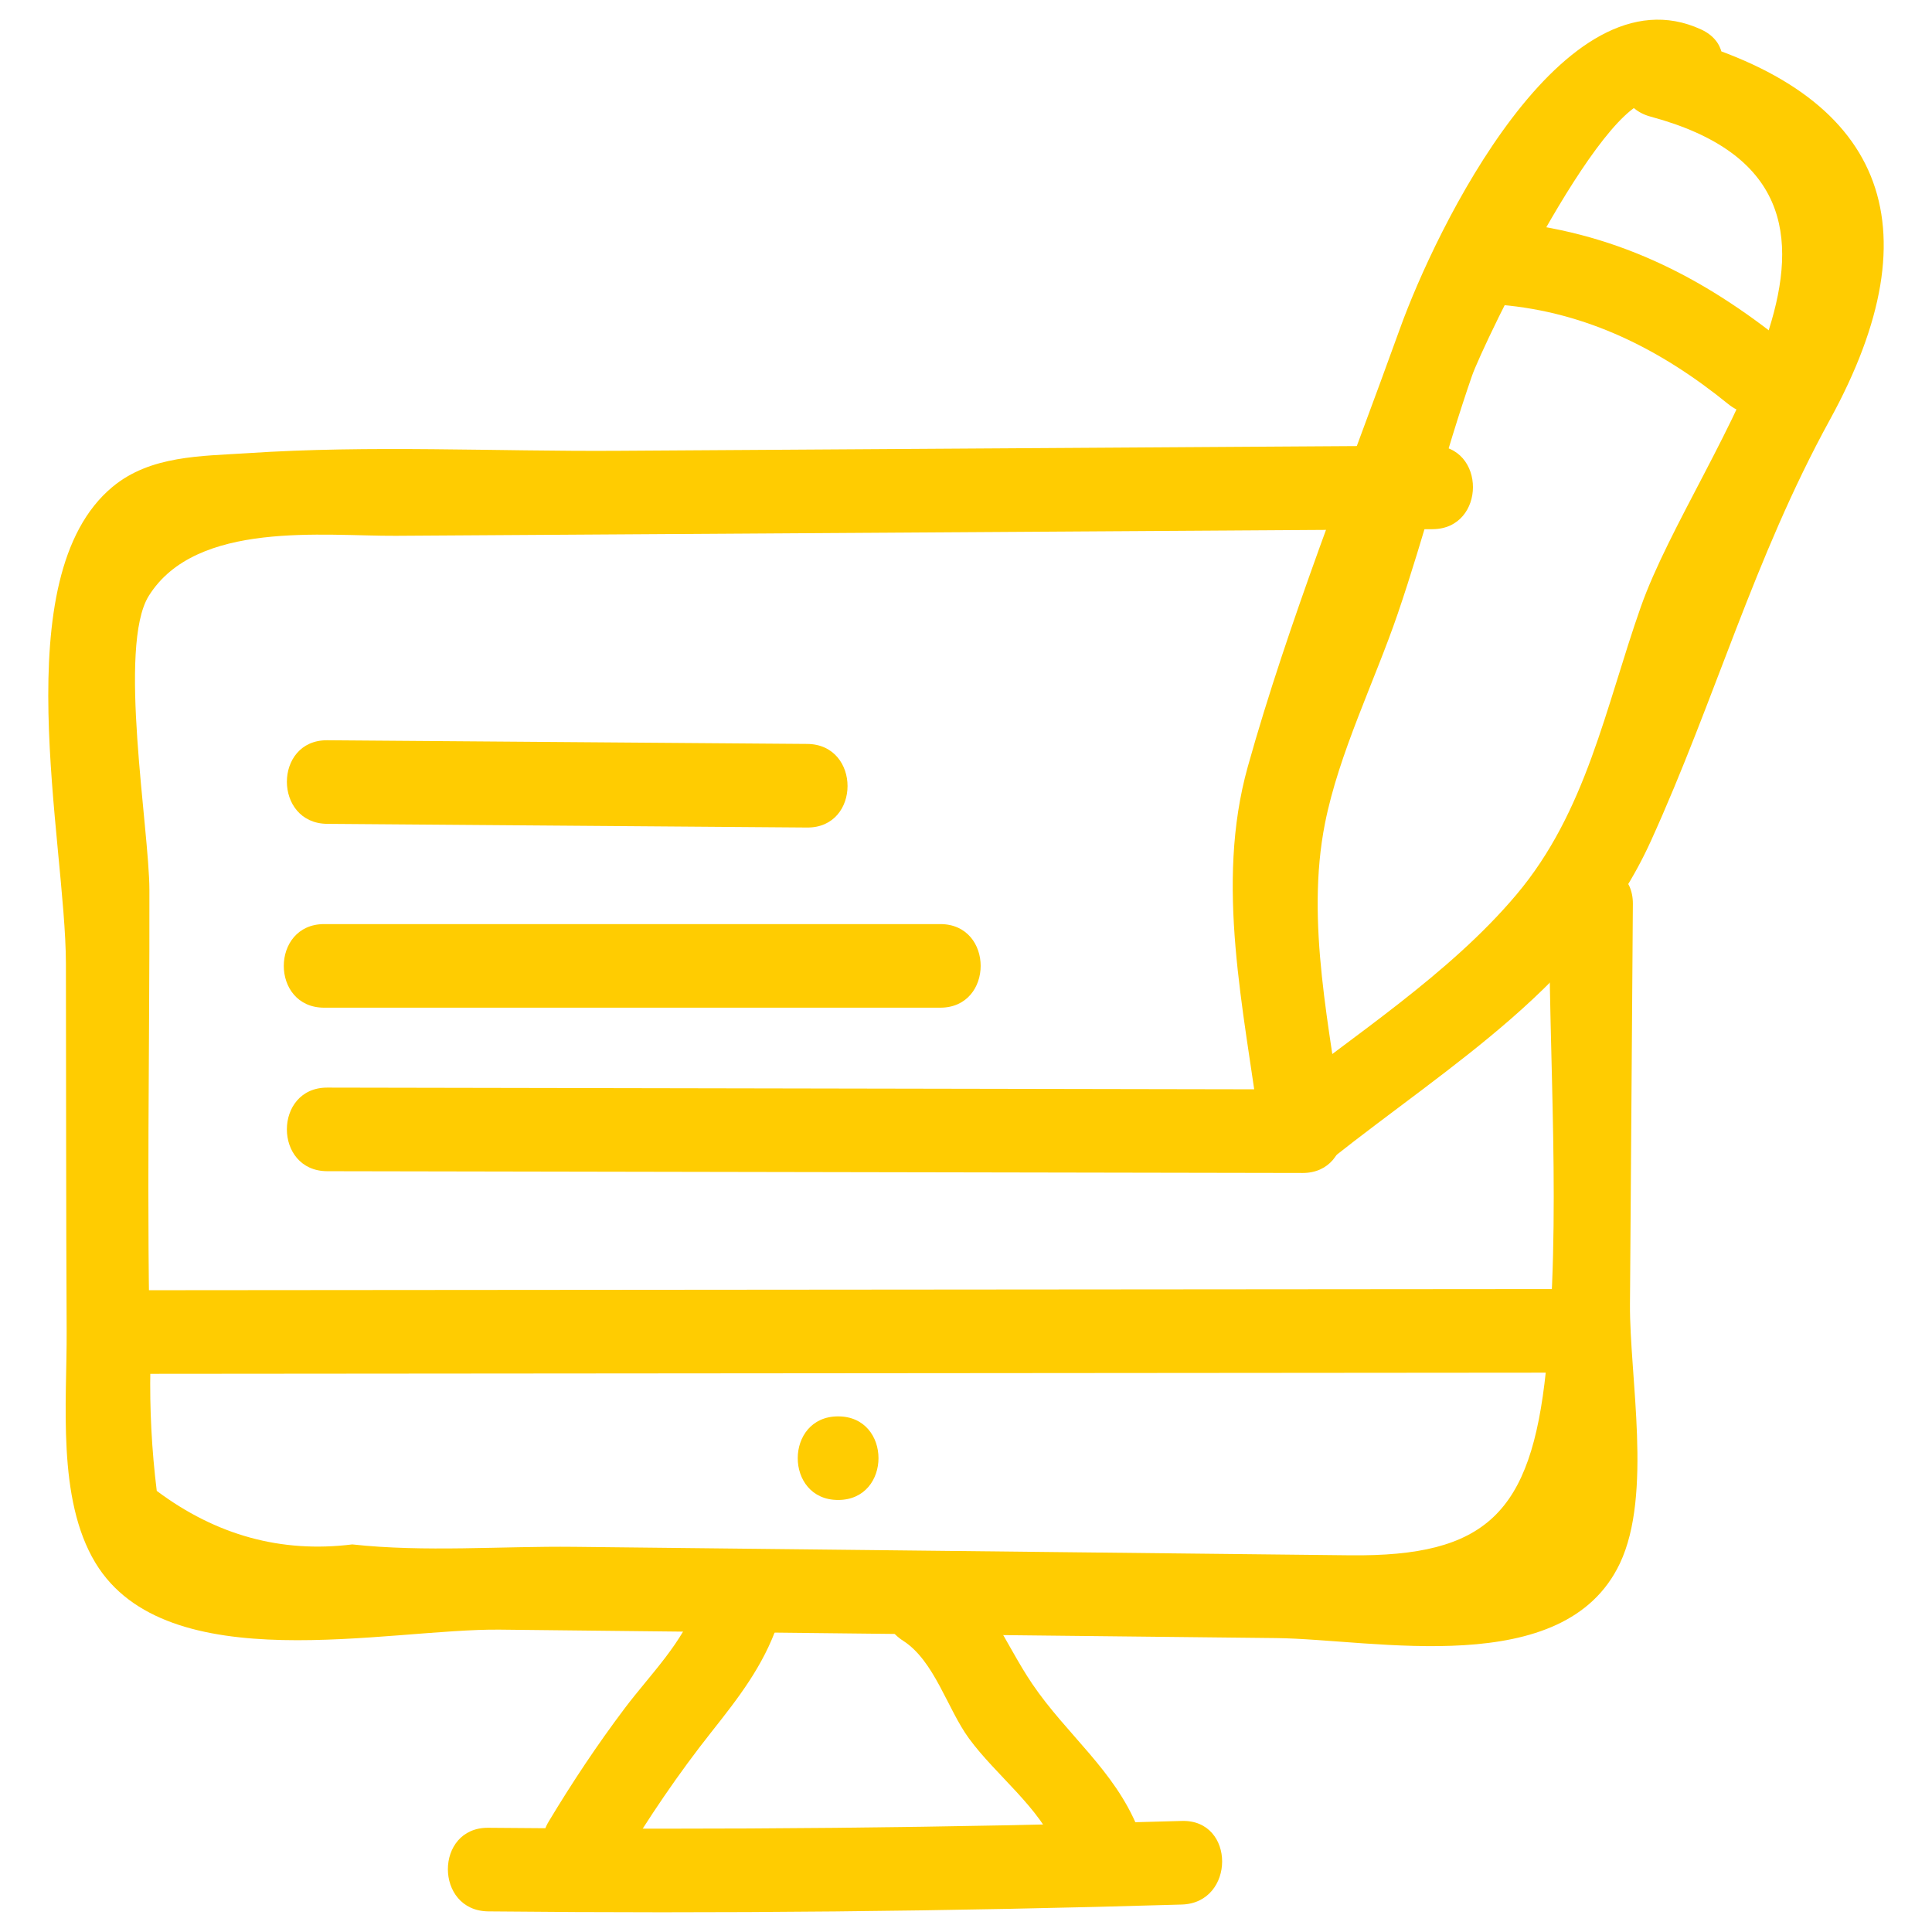 <svg id="Layer_1" style="enable-background:new 0 0 52 52;" version="1.1" viewBox="0 0 52 52" xml:space="preserve" xmlns="http://www.w3.org/2000/svg" xmlns:xlink="http://www.w3.org/1999/xlink"><style type="text/css">
	.st0{fill:#231F20;}
</style><g><g><path d="M44.426,3.139c7.336,1.975,1.241,8.92-0.265,13.201    c-0.955,2.715-1.463,5.503-3.345,7.737c-1.808,2.148-4.386,3.791-6.578,5.53    c0.64,0.265,1.28,0.53,1.92,0.795c-0.355-2.701-1.026-5.568-0.496-8.242    c0.374-1.887,1.336-3.821,1.958-5.641c0.723-2.116,1.269-4.295,1.999-6.404    c0.287-0.83,3.721-7.982,5.029-7.38c1.307,0.601,2.451-1.338,1.136-1.943    c-3.717-1.71-7.146,5.391-8.105,8.055c-1.371,3.807-3.015,7.925-4.095,11.79    c-0.887,3.174-0.101,6.518,0.325,9.765c0.132,1.006,1.115,1.434,1.92,0.795    c3.255-2.582,6.844-4.687,8.605-8.562c1.734-3.817,2.775-7.614,4.815-11.333    c2.888-5.264,1.46-8.803-4.225-10.334C43.624,0.593,43.027,2.763,44.426,3.139    L44.426,3.139z" fill="#ffcc01" opacity="1" original-fill="#231f20"></path></g><g><path d="M40.392,8.204c2.326,0.201,4.313,1.201,6.123,2.671    c1.114,0.905,2.716-0.677,1.591-1.591c-2.321-1.885-4.725-3.072-7.714-3.33    C38.949,5.829,38.958,8.08,40.392,8.204L40.392,8.204z" fill="#ffcc01" opacity="1" original-fill="#231f20"></path></g><g><path d="M8.808,31.523c8.75,0.016,17.5,0.032,26.25,0.048    c1.448,0.003,1.45-2.247,0-2.25c-8.75-0.016-17.5-0.032-26.25-0.048    C7.36,29.27,7.358,31.52,8.808,31.523L8.808,31.523z" fill="#ffcc01" opacity="1" original-fill="#231f20"></path></g><g><path d="M8.725,27.122c5.528,0,11.056,0,16.583,0c1.448,0,1.45-2.25,0-2.25    c-5.528,0-11.056,0-16.583,0C7.277,24.872,7.275,27.122,8.725,27.122L8.725,27.122z" fill="#ffcc01" opacity="1" original-fill="#231f20"></path></g><g><path d="M8.808,22.174c4.306,0.033,8.611,0.066,12.917,0.099    c1.448,0.011,1.45-2.239,0-2.25c-4.306-0.033-8.611-0.066-12.917-0.099    C7.36,19.913,7.359,22.163,8.808,22.174L8.808,22.174z" fill="#ffcc01" opacity="1" original-fill="#231f20"></path></g><g><path d="M41.7,24.33c-0.03,4.121,0.339,8.461-0.091,12.563    c-0.402,3.838-1.609,5.008-5.274,4.968c-2.321-0.025-4.641-0.051-6.962-0.076    c-4.641-0.051-9.283-0.101-13.924-0.152c-1.965-0.021-4.021,0.149-5.968-0.065    c-1.907,0.237-3.661-0.244-5.262-1.441c-0.136-1.1-0.193-2.203-0.172-3.308    c-0.109-4.283-0.017-8.58-0.026-12.865c-0.003-1.652-0.861-6.565-0.016-7.917    c1.275-2.041,4.725-1.604,6.646-1.616c9.302-0.059,18.605-0.119,27.907-0.178    c1.447-0.009,1.451-2.259,0-2.25c-7.309,0.047-14.618,0.093-21.927,0.14    c-3.297,0.021-6.676-0.156-9.967,0.064C5.421,12.279,4.05,12.254,3.026,13.106    c-2.916,2.428-1.258,9.534-1.252,12.827c0.007,3.299,0.003,6.598,0.02,9.897    c0.01,1.892-0.269,4.509,0.775,6.235c1.921,3.175,7.861,1.764,10.889,1.797    c6.962,0.076,13.924,0.152,20.887,0.227c2.652,0.029,7.757,1.152,9.255-2.011    c0.88-1.859,0.257-5.026,0.271-6.98c0.026-3.589,0.052-7.179,0.078-10.768    C43.96,22.882,41.71,22.88,41.7,24.33L41.7,24.33z" fill="#ffcc01" opacity="1" original-fill="#231f20"></path></g><g><path d="M3.225,36.977c12.917-0.011,25.833-0.021,38.75-0.032    c1.448-0.001,1.45-2.251,0-2.25c-12.917,0.011-25.833,0.021-38.75,0.032    C1.777,34.728,1.775,36.978,3.225,36.977L3.225,36.977z" fill="#ffcc01" opacity="1" original-fill="#231f20"></path></g><g><path d="M22.558,40.372c1.448,0,1.45-2.25,0-2.25    C21.11,38.122,21.108,40.372,22.558,40.372L22.558,40.372z" fill="#ffcc01" opacity="1" original-fill="#231f20"></path></g><g><path d="M13.142,51.445c6.224,0.063,12.445,0.002,18.666-0.184    c1.445-0.043,1.451-2.293,0-2.25c-6.221,0.186-12.442,0.247-18.666,0.184    C11.693,49.181,11.692,51.431,13.142,51.445L13.142,51.445z" fill="#ffcc01" opacity="1" original-fill="#231f20"></path></g><g><path d="M24.307,44.161c0.844,0.54,1.191,1.833,1.771,2.627    c0.73,0.999,1.908,1.857,2.377,3.013c0.537,1.324,2.715,0.745,2.17-0.598    c-0.632-1.558-1.918-2.519-2.841-3.88c-0.768-1.134-1.136-2.332-2.342-3.104    C24.22,41.435,23.09,43.381,24.307,44.161L24.307,44.161z" fill="#ffcc01" opacity="1" original-fill="#231f20"></path></g><g><path d="M18.76,43.12c-0.378,1.097-1.258,1.947-1.945,2.858    c-0.737,0.978-1.413,1.995-2.044,3.044c-0.749,1.244,1.196,2.376,1.943,1.136    c0.74-1.229,1.541-2.414,2.432-3.539c0.726-0.916,1.398-1.78,1.784-2.9    C21.402,42.347,19.229,41.757,18.76,43.12L18.76,43.12z" fill="#ffcc01" opacity="1" original-fill="#231f20"></path></g></g></svg>